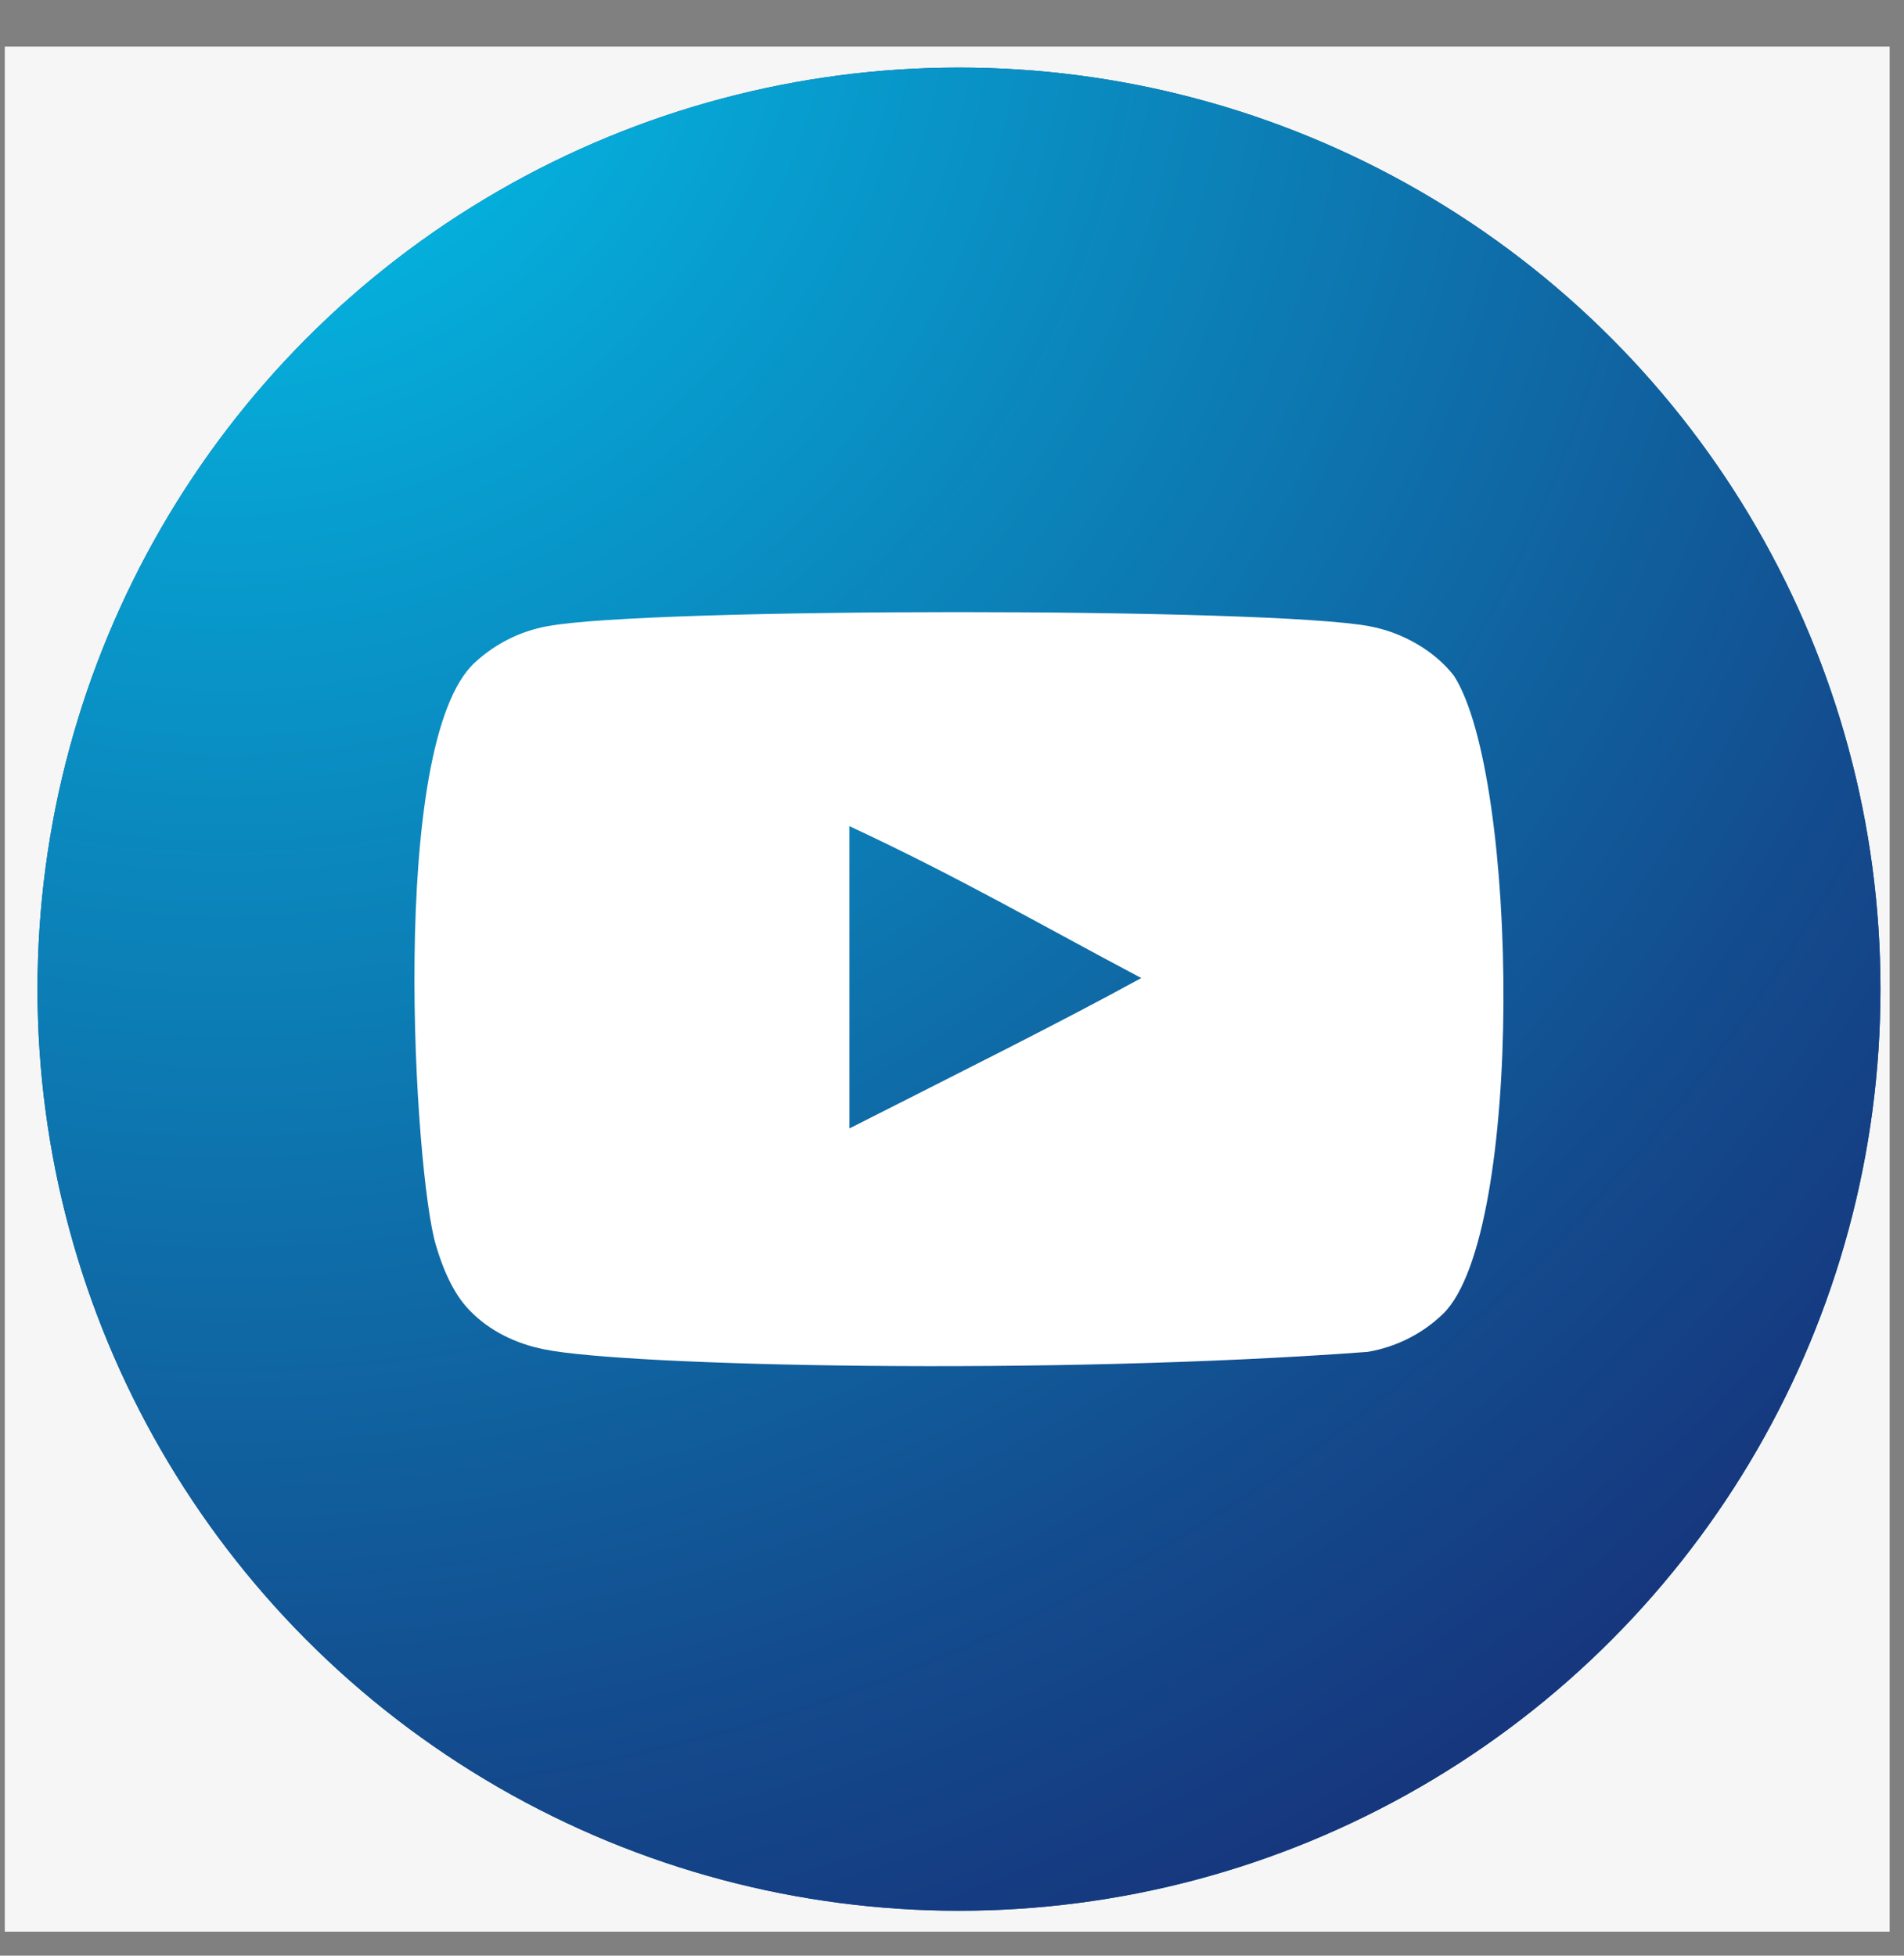 <svg width="37" height="38" viewBox="0 0 37 38" fill="none" xmlns="http://www.w3.org/2000/svg">
<rect x="0" y="0" width="37" height="38" fill="#808080" stroke="none"/>
<g clip-path="url(#clip0_801_373)">
<rect width="36.628" height="36.628" transform="translate(0.093 0.906)" fill="#F6F6F6"/>
<circle cx="18.636" cy="19.22" r="17.907" fill="#005A8C"/>
<circle cx="18.636" cy="19.22" r="17.907" fill="url(#paint0_radial_801_373)"/>
<path fill-rule="evenodd" clip-rule="evenodd" d="M16.507 21.926V16.053C18.615 17.034 20.247 17.982 22.178 19.004C20.586 19.877 18.615 20.857 16.507 21.926ZM28.255 13.132C27.891 12.659 27.271 12.29 26.611 12.168C24.672 11.803 12.573 11.802 10.635 12.168C10.105 12.266 9.634 12.503 9.23 12.871C7.524 14.437 8.059 22.832 8.47 24.192C8.643 24.78 8.866 25.205 9.147 25.483C9.51 25.852 10.007 26.106 10.577 26.219C12.174 26.546 20.4 26.729 26.578 26.268C27.147 26.17 27.651 25.909 28.048 25.524C29.625 23.965 29.517 15.099 28.255 13.132Z" fill="white"/>
</g>
<defs>
<radialGradient id="paint0_radial_801_373" cx="0" cy="0" r="1" gradientUnits="userSpaceOnUse" gradientTransform="translate(4.739 -1.5) rotate(38.264) scale(45.213 45.437)">
<stop stop-color="#01C8EF"/>
<stop offset="0.283" stop-color="#0899CB"/>
<stop offset="0.773" stop-color="#134D8F"/>
<stop offset="1" stop-color="#172F78"/>
</radialGradient>
<clipPath id="clip0_801_373">
<rect width="36.628" height="36.628" fill="white" transform="translate(0.093 0.906)"/>
</clipPath>
</defs>
</svg>
